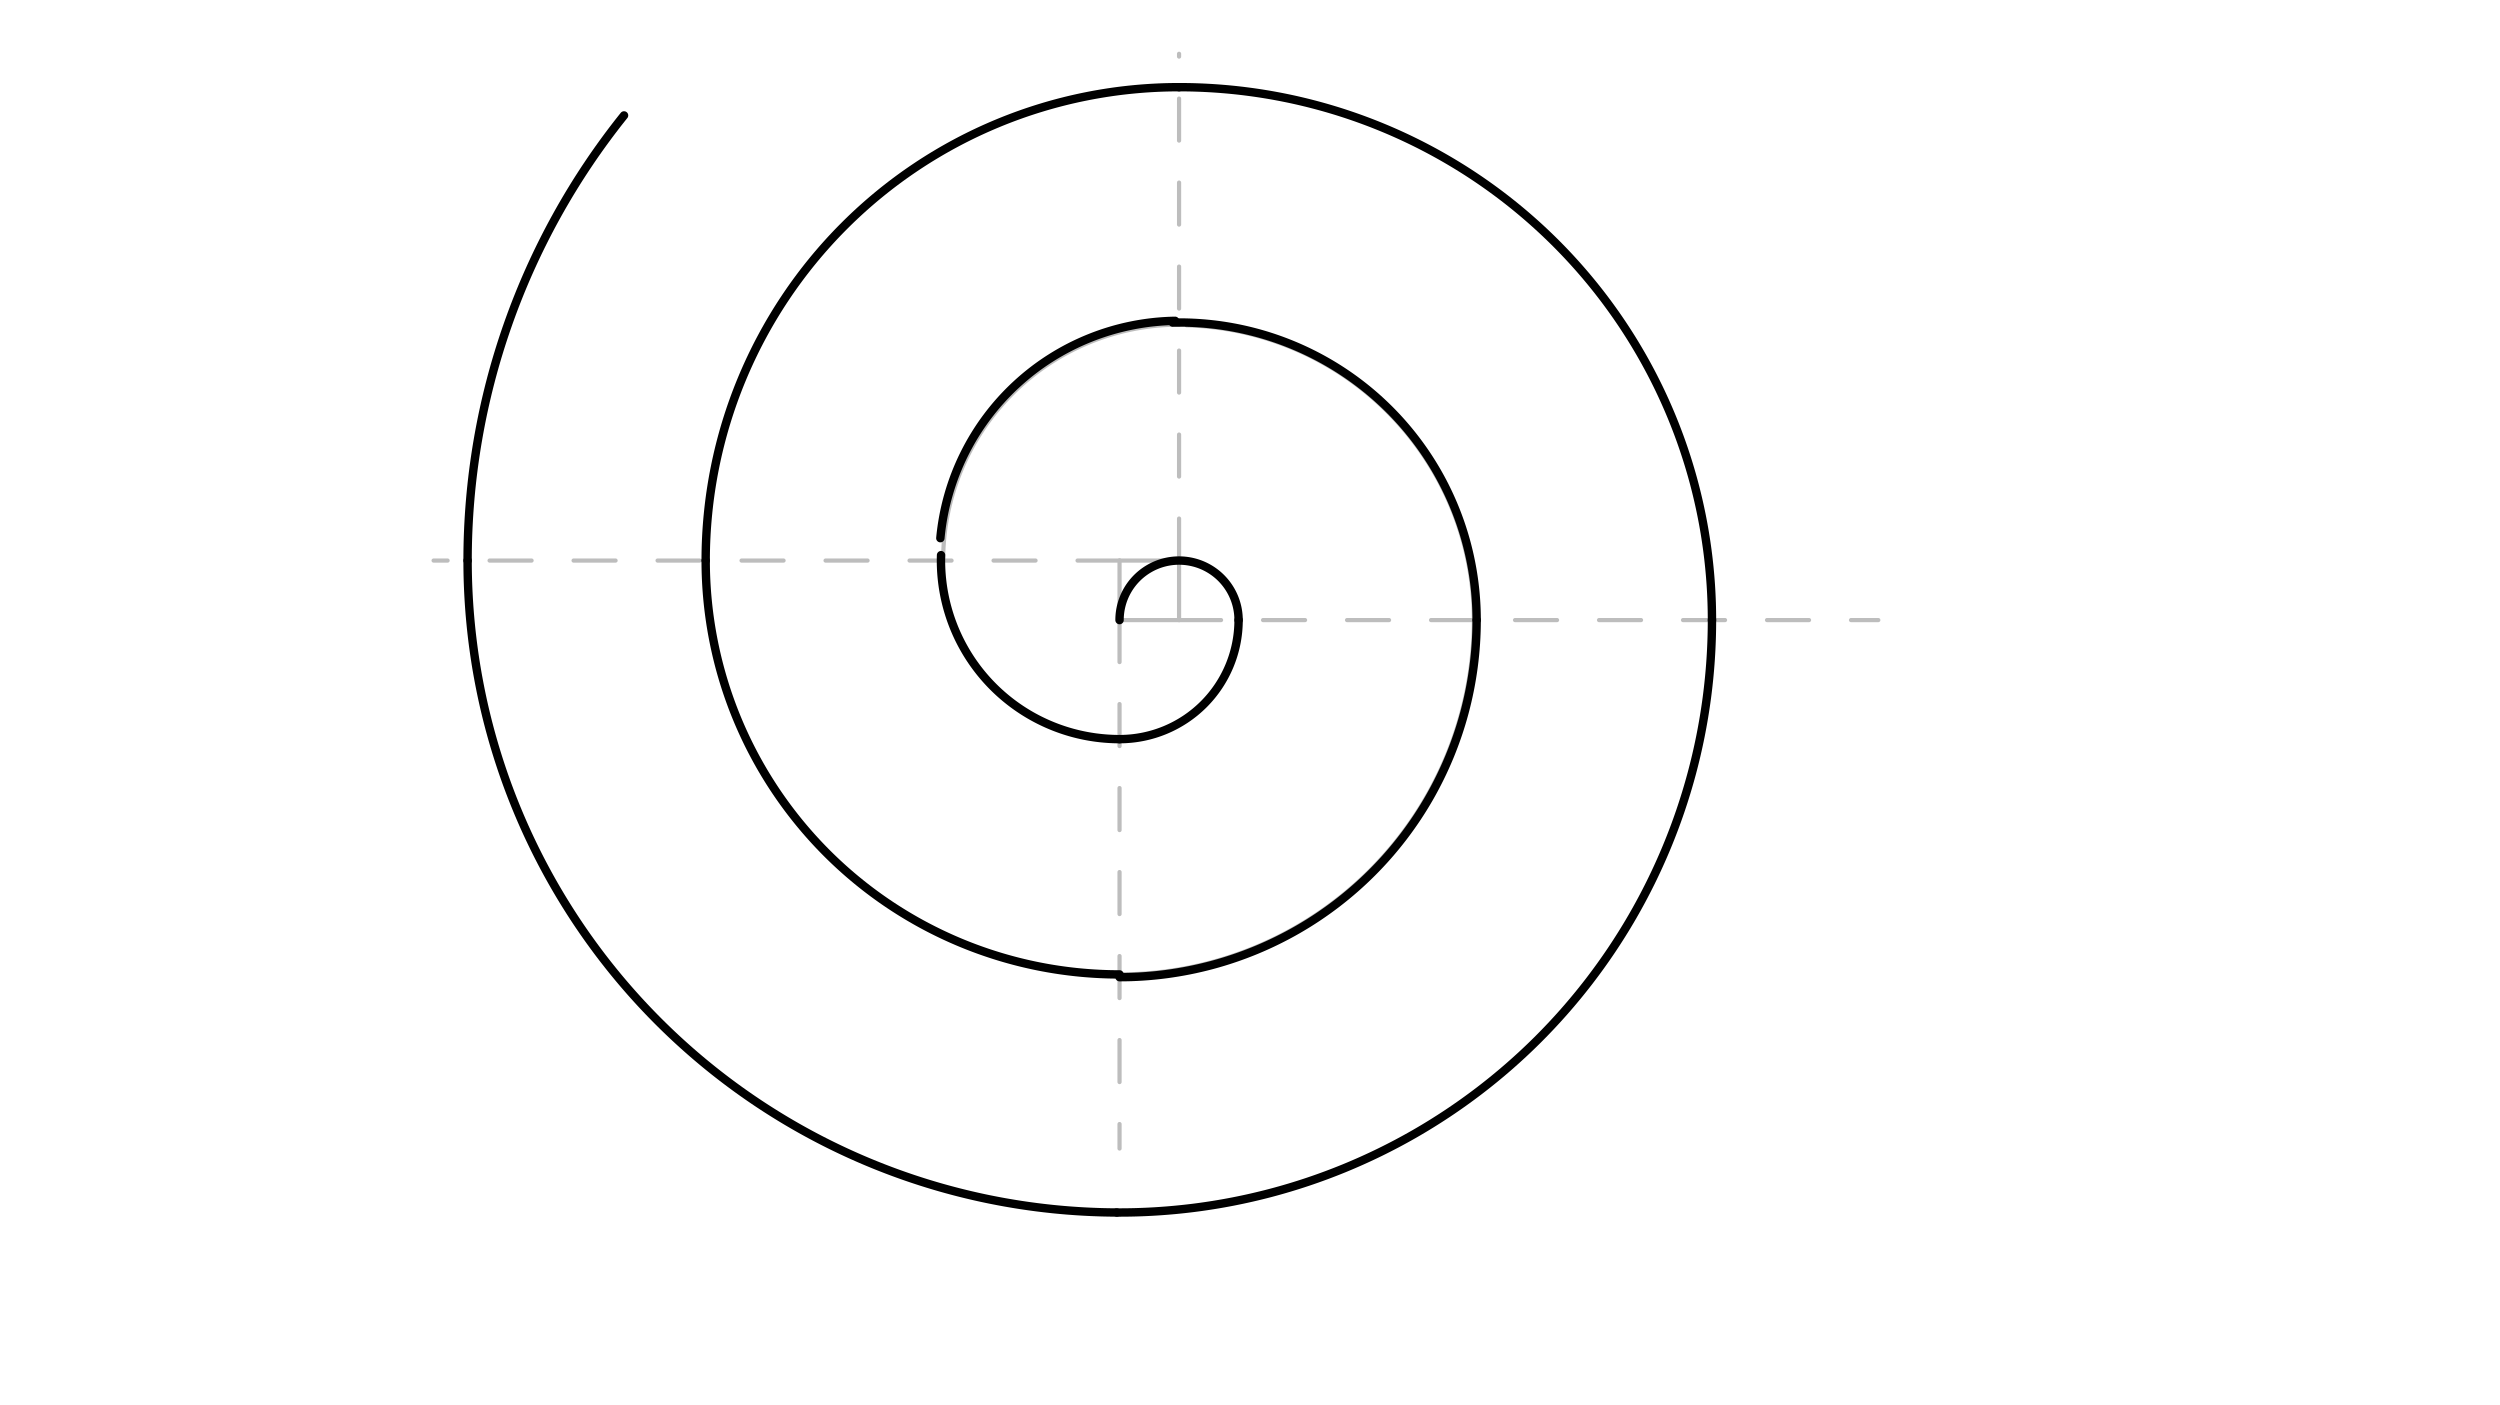 <svg xmlns="http://www.w3.org/2000/svg" class="svg--1it" height="100%" preserveAspectRatio="xMidYMid meet" viewBox="0 0 595.276 334.488" width="100%"><defs><marker id="marker-arrow" markerHeight="16" markerUnits="userSpaceOnUse" markerWidth="24" orient="auto-start-reverse" refX="24" refY="4" viewBox="0 0 24 8"><path d="M 0 0 L 24 4 L 0 8 z" stroke="inherit"></path></marker></defs><g class="aux-layer--1FB"><g class="element--2qn"><line stroke="#BDBDBD" stroke-dasharray="none" stroke-linecap="round" stroke-width="1" x1="266.575" x2="266.575" y1="133.475" y2="147.648"></line></g><g class="element--2qn"><line stroke="#BDBDBD" stroke-dasharray="none" stroke-linecap="round" stroke-width="1" x1="266.575" x2="280.748" y1="147.648" y2="147.648"></line></g><g class="element--2qn"><line stroke="#BDBDBD" stroke-dasharray="none" stroke-linecap="round" stroke-width="1" x1="280.748" x2="280.748" y1="147.648" y2="133.475"></line></g><g class="element--2qn"><line stroke="#BDBDBD" stroke-dasharray="none" stroke-linecap="round" stroke-width="1" x1="280.748" x2="266.575" y1="133.475" y2="133.475"></line></g><g class="element--2qn"><line stroke="#BDBDBD" stroke-dasharray="10" stroke-linecap="round" stroke-width="1" x1="280.748" x2="447.242" y1="147.648" y2="147.648"></line></g><g class="element--2qn"><line stroke="#BDBDBD" stroke-dasharray="10" stroke-linecap="round" stroke-width="1" x1="266.575" x2="266.575" y1="147.648" y2="273.475"></line></g><g class="element--2qn"><line stroke="#BDBDBD" stroke-dasharray="10" stroke-linecap="round" stroke-width="1" x1="266.575" x2="103.242" y1="133.475" y2="133.475"></line></g><g class="element--2qn"><line stroke="#BDBDBD" stroke-dasharray="10" stroke-linecap="round" stroke-width="1" x1="280.748" x2="280.748" y1="133.475" y2="12.808"></line></g><g class="element--2qn"><path d="M 266.575 147.648 A 14.173 14.173 0 1 1 294.921 147.648" fill="none" stroke="#BDBDBD" stroke-dasharray="none" stroke-linecap="round" stroke-width="1"></path></g><g class="element--2qn"><path d="M 294.921 147.648 A 28.346 28.346 0 0 1 266.575 175.995" fill="none" stroke="#BDBDBD" stroke-dasharray="none" stroke-linecap="round" stroke-width="1"></path></g><g class="element--2qn"><path d="M 266.575 175.995 A 42.52 42.52 0 0 1 224.055 133.475" fill="none" stroke="#BDBDBD" stroke-dasharray="none" stroke-linecap="round" stroke-width="1"></path></g><g class="element--2qn"><path d="M 224.575 133.475 A 56.173 56.173 0 0 1 280.748 77.302" fill="none" stroke="#BDBDBD" stroke-dasharray="none" stroke-linecap="round" stroke-width="1"></path></g><g class="element--2qn"><path d="M 282.575 77.475 A 70.197 70.197 0 0 1 350.945 147.648" fill="none" stroke="#BDBDBD" stroke-dasharray="none" stroke-linecap="round" stroke-width="1"></path></g><g class="element--2qn"><path d="M 350.945 147.648 A 84.37 84.37 0 0 1 266.575 232.018" fill="none" stroke="#BDBDBD" stroke-dasharray="none" stroke-linecap="round" stroke-width="1"></path></g><g class="element--2qn"><path d="M 266.575 232.018 A 98.543 98.543 0 0 1 168.032 133.475" fill="none" stroke="#BDBDBD" stroke-dasharray="none" stroke-linecap="round" stroke-width="1"></path></g><g class="element--2qn"><path d="M 168.032 133.475 A 112.717 112.717 0 0 1 280.748 20.758" fill="none" stroke="#BDBDBD" stroke-dasharray="none" stroke-linecap="round" stroke-width="1"></path></g><g class="element--2qn"><path d="M 280.748 20.758 A 126.89 126.89 0 0 1 407.638 147.648" fill="none" stroke="#BDBDBD" stroke-dasharray="none" stroke-linecap="round" stroke-width="1"></path></g><g class="element--2qn"><path d="M 407.638 147.648 A 141.063 141.063 0 0 1 265.912 288.71" fill="none" stroke="#BDBDBD" stroke-dasharray="none" stroke-linecap="round" stroke-width="1"></path></g></g><g class="main-layer--3Vd"><g class="element--2qn"><path d="M 266.575 147.648 A 14.173 14.173 0 1 1 294.921 147.648" fill="none" stroke="#000000" stroke-dasharray="none" stroke-linecap="round" stroke-width="2"></path></g><g class="element--2qn"><path d="M 294.921 147.648 A 28.346 28.346 0 0 1 266.575 175.995" fill="none" stroke="#000000" stroke-dasharray="none" stroke-linecap="round" stroke-width="2"></path></g><g class="element--2qn"><path d="M 266.575 175.995 A 42.52 42.52 0 0 1 224.075 132.187" fill="none" stroke="#000000" stroke-dasharray="none" stroke-linecap="round" stroke-width="2"></path></g><g class="element--2qn"><path d="M 223.908 128.142 A 57.09 57.09 0 0 1 279.802 76.393" fill="none" stroke="#000000" stroke-dasharray="none" stroke-linecap="round" stroke-width="2"></path></g><g class="element--2qn"><path d="M 279.242 76.808 A 70.856 70.856 0 0 1 351.604 147.648" fill="none" stroke="#000000" stroke-dasharray="none" stroke-linecap="round" stroke-width="2"></path></g><g class="element--2qn"><path d="M 351.604 147.648 A 85.029 85.029 0 0 1 266.575 232.677" fill="none" stroke="#000000" stroke-dasharray="none" stroke-linecap="round" stroke-width="2"></path></g><g class="element--2qn"><path d="M 266.575 232.018 A 98.543 98.543 0 0 1 168.032 133.475" fill="none" stroke="#000000" stroke-dasharray="none" stroke-linecap="round" stroke-width="2"></path></g><g class="element--2qn"><path d="M 168.032 133.475 A 112.717 112.717 0 0 1 280.748 20.758" fill="none" stroke="#000000" stroke-dasharray="none" stroke-linecap="round" stroke-width="2"></path></g><g class="element--2qn"><path d="M 280.748 20.758 A 126.89 126.89 0 0 1 407.638 147.648" fill="none" stroke="#000000" stroke-dasharray="none" stroke-linecap="round" stroke-width="2"></path></g><g class="element--2qn"><path d="M 407.638 147.648 A 141.063 141.063 0 0 1 265.912 288.71" fill="none" stroke="#000000" stroke-dasharray="none" stroke-linecap="round" stroke-width="2"></path></g><g class="element--2qn"><path d="M 265.912 288.71 A 155.236 155.236 0 0 1 111.339 133.475" fill="none" stroke="#000000" stroke-dasharray="none" stroke-linecap="round" stroke-width="2"></path></g><g class="element--2qn"><path d="M 111.339 133.475 A 169.409 169.409 0 0 1 148.589 27.486" fill="none" stroke="#000000" stroke-dasharray="none" stroke-linecap="round" stroke-width="2"></path></g></g><g class="snaps-layer--2PT"></g><g class="temp-layer--rAP"></g></svg>